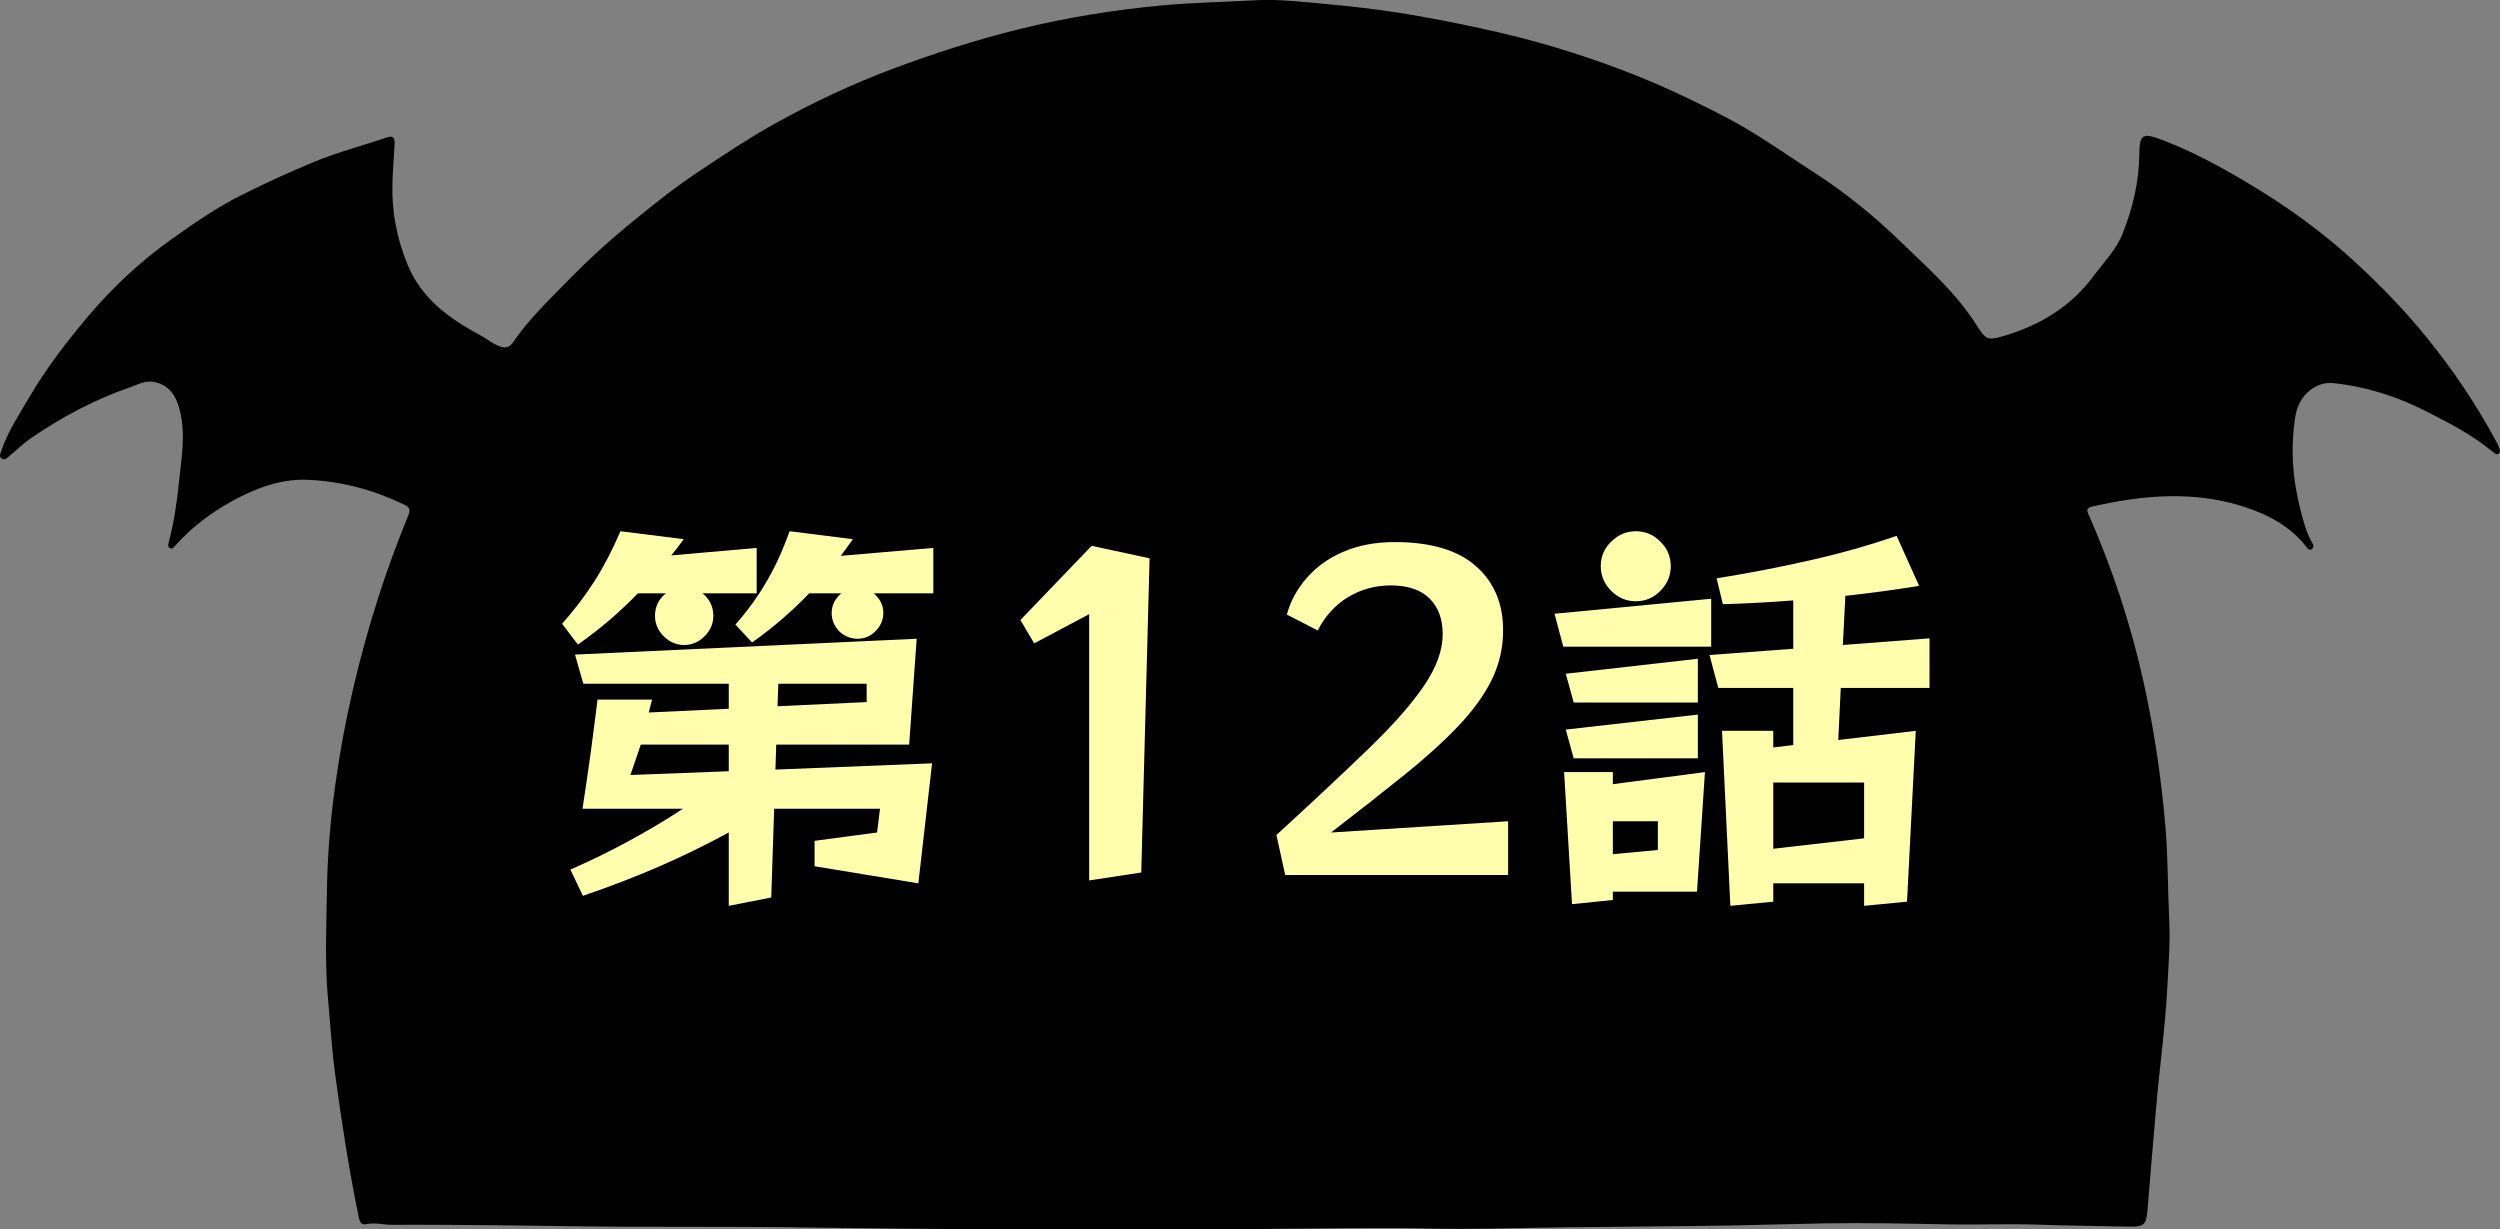 <svg width="120" height="59" viewBox="0 0 120 59" fill="none" xmlns="http://www.w3.org/2000/svg">
<rect x="0" y="0" width="120" height="59" fill="#808080" stroke="none"/>
<g clip-path="url(#clip0_228_106)">
<path d="M119.954 21.463C119.916 21.371 119.865 21.283 119.819 21.194C118.875 19.428 117.759 17.78 116.502 16.225C115.491 14.972 114.378 13.82 113.193 12.714C111.539 11.167 109.716 9.859 107.774 8.712C106.487 7.951 105.167 7.236 103.754 6.706C102.862 6.37 102.701 6.437 102.688 7.379C102.675 8.716 102.379 9.986 101.876 11.234C101.563 12.016 100.992 12.567 100.518 13.214C99.43 14.694 97.954 15.598 96.215 16.116C95.403 16.355 95.326 16.322 94.878 15.611C93.909 14.076 92.555 12.882 91.269 11.638C90.004 10.41 88.638 9.292 87.152 8.329C86.065 7.627 85.003 6.883 83.895 6.218C82.943 5.651 81.94 5.163 80.937 4.68C78.932 3.713 76.859 2.943 74.731 2.296C73.504 1.922 72.268 1.619 71.012 1.346C69.747 1.072 68.477 0.824 67.2 0.622C66.053 0.442 64.898 0.307 63.739 0.202C62.58 0.097 61.412 -0.05 60.257 0.013C58.759 0.097 57.261 0.122 55.764 0.261C53.458 0.475 51.182 0.845 48.935 1.396C46.87 1.905 44.848 2.556 42.855 3.301C40.88 4.041 38.984 4.936 37.144 5.962C35.879 6.668 34.677 7.476 33.471 8.279C32.274 9.077 31.165 9.977 30.065 10.885C29.151 11.642 28.263 12.445 27.43 13.299C26.444 14.308 25.42 15.27 24.62 16.435C24.451 16.683 24.261 16.729 23.969 16.62C23.643 16.498 23.393 16.275 23.097 16.116C21.599 15.312 20.254 14.371 19.569 12.714C19.044 11.444 18.794 10.137 18.837 8.775C18.854 8.157 18.909 7.534 18.942 6.916C18.955 6.685 18.909 6.487 18.604 6.588C17.441 6.984 16.247 7.286 15.109 7.757C13.912 8.249 12.744 8.787 11.585 9.367C10.4 9.96 9.33 10.704 8.264 11.461C6.753 12.533 5.404 13.79 4.211 15.207C3.182 16.427 2.209 17.692 1.406 19.067C0.919 19.904 0.369 20.715 0.06 21.648C0.018 21.779 -0.063 21.909 0.085 22.01C0.234 22.111 0.335 21.989 0.437 21.901C0.788 21.611 1.114 21.287 1.486 21.03C2.962 20.021 4.536 19.18 6.233 18.592C6.614 18.462 6.986 18.235 7.447 18.344C8.188 18.52 8.471 19.063 8.632 19.702C8.924 20.854 8.704 22.006 8.59 23.154C8.492 24.116 8.348 25.079 8.103 26.021C8.078 26.118 8.04 26.227 8.141 26.299C8.251 26.378 8.323 26.29 8.391 26.214C9.283 25.205 10.362 24.432 11.564 23.831C12.584 23.322 13.667 22.973 14.822 23.032C16.417 23.112 17.936 23.515 19.383 24.213C19.662 24.348 19.712 24.449 19.598 24.739C19.069 26.038 18.579 27.35 18.155 28.687C17.221 31.613 16.522 34.594 16.099 37.633C15.862 39.324 15.719 41.026 15.693 42.729C15.668 44.365 15.596 46.004 15.719 47.644C15.841 48.96 15.913 50.285 16.091 51.592C16.404 53.892 16.755 56.187 17.229 58.466C17.271 58.66 17.356 58.807 17.555 58.765C17.982 58.668 18.397 58.79 18.816 58.79C20.487 58.782 22.158 58.798 23.829 58.811C25.898 58.832 27.963 58.874 30.032 58.882C32.532 58.891 35.032 58.882 37.529 58.903C40.19 58.929 42.851 58.983 45.512 58.992C50.475 59.008 55.438 59.004 60.401 58.992C61.903 58.987 63.405 58.958 64.907 58.95C66.079 58.941 67.255 58.933 68.431 58.967C70.61 59.025 72.789 58.937 74.968 58.912C77.663 58.882 80.358 58.866 83.053 58.824C84.538 58.798 86.023 58.748 87.504 58.723C89.488 58.689 91.476 58.731 93.465 58.769C94.958 58.798 96.452 58.731 97.945 58.786C99.363 58.836 100.78 58.845 102.197 58.878C102.921 58.895 103.027 58.782 103.082 58.062C103.209 56.427 103.357 54.791 103.496 53.156C103.657 51.247 103.928 49.347 104.029 47.43C104.089 46.328 104.177 45.214 104.122 44.125C104.051 42.679 104.067 41.228 103.949 39.782C103.75 37.39 103.403 35.031 102.883 32.698C102.274 29.96 101.398 27.308 100.272 24.739C100.2 24.579 100.082 24.398 100.399 24.322C102.87 23.755 105.345 23.536 107.795 24.352C108.92 24.726 109.961 25.285 110.71 26.256C110.773 26.34 110.85 26.429 110.96 26.362C111.086 26.277 111.04 26.143 110.981 26.046C110.693 25.558 110.566 25.016 110.426 24.482C110.037 22.99 109.931 21.468 110.185 19.942C110.346 18.962 111.163 18.302 111.996 18.39C113.574 18.554 115.059 19.029 116.468 19.748C117.581 20.316 118.694 20.883 119.654 21.691C119.73 21.754 119.827 21.842 119.925 21.779C120.056 21.699 119.992 21.573 119.946 21.463H119.954Z" fill="black"/>
<path d="M80.197 27.18C80.197 27.633 80.031 28.027 79.697 28.36C79.377 28.693 78.984 28.86 78.517 28.86C78.064 28.86 77.671 28.693 77.337 28.36C77.004 28.027 76.837 27.633 76.837 27.18C76.837 26.713 77.004 26.32 77.337 26C77.671 25.667 78.064 25.5 78.517 25.5C78.984 25.5 79.377 25.667 79.697 26C80.031 26.32 80.197 26.713 80.197 27.18ZM89.477 43.48V42.4H85.117V43.28L83.057 43.48L82.657 35.08H85.117V35.88L86.077 35.76V33.02H82.477L82.057 31.44L86.077 31.14V28.82C84.877 28.913 83.751 28.973 82.697 29L82.397 27.76C83.904 27.52 85.391 27.233 86.857 26.9C88.337 26.567 89.731 26.173 91.037 25.72L92.117 28.12C91.557 28.213 90.977 28.3 90.377 28.38C89.79 28.46 89.191 28.533 88.577 28.6L88.457 30.96L92.617 30.64V33.02H88.357L88.237 35.52L91.957 35.08L91.537 43.28L89.477 43.48ZM75.037 31.04L74.617 29.46L82.137 28.74V31.04H75.037ZM75.537 33.72L75.157 32.34L81.497 31.62V33.72H75.537ZM75.537 36.4L75.157 35.02L81.497 34.3V36.4H75.537ZM77.417 42.8V43.2L75.457 43.4L75.077 37.06H77.417V37.64L81.837 37.06L81.457 42.8H77.417ZM89.477 37.56H85.117V40.74L89.477 40.24V37.56ZM79.577 39.42H77.417V41L79.577 40.8V39.42Z" fill="#FFFEAD"/>
<path d="M61.689 42L61.269 40.08C63.029 38.467 64.502 37.087 65.689 35.94C66.875 34.793 67.762 33.787 68.349 32.92C68.949 32.04 69.249 31.213 69.249 30.44C69.249 29.707 69.035 29.133 68.609 28.72C68.195 28.307 67.575 28.1 66.749 28.1C66.015 28.1 65.335 28.287 64.709 28.66C64.095 29.033 63.609 29.567 63.249 30.26L61.769 29.5C61.942 28.86 62.255 28.28 62.709 27.76C63.162 27.227 63.742 26.807 64.449 26.5C65.169 26.18 66.002 26.02 66.949 26.02C68.682 26.02 69.982 26.407 70.849 27.18C71.715 27.94 72.149 28.967 72.149 30.26C72.149 31.087 71.969 31.873 71.609 32.62C71.249 33.353 70.715 34.093 70.009 34.84C69.315 35.573 68.455 36.353 67.429 37.18C66.402 38.007 65.222 38.933 63.889 39.96L72.389 39.42V42H61.689Z" fill="#FFFEAD"/>
<path d="M52.28 42.26V29.48L49.64 30.88L48.98 29.76L52.4 26.2L55.18 26.8L54.78 41.88L52.28 42.26Z" fill="#FFFEAD"/>
<path d="M33.72 28.48C34.067 28.76 34.24 29.12 34.24 29.56C34.24 29.933 34.1 30.26 33.82 30.54C33.54 30.82 33.213 30.96 32.84 30.96C32.467 30.96 32.14 30.82 31.86 30.54C31.58 30.26 31.44 29.933 31.44 29.56C31.44 29.12 31.613 28.76 31.96 28.48H30.62C30.18 28.933 29.727 29.36 29.26 29.76C28.793 30.16 28.287 30.553 27.74 30.94L26.98 29.94C27.54 29.313 28.053 28.64 28.52 27.92C28.987 27.187 29.407 26.38 29.78 25.5L32.82 25.88C32.62 26.16 32.42 26.42 32.22 26.66L36.32 26.3V28.48H33.72ZM41.94 28.48C42.247 28.747 42.4 29.06 42.4 29.42C42.4 29.753 42.273 30.047 42.02 30.3C41.78 30.54 41.493 30.66 41.16 30.66C40.827 30.66 40.533 30.54 40.28 30.3C40.04 30.047 39.92 29.753 39.92 29.42C39.92 29.06 40.073 28.747 40.38 28.48H38.84C38.027 29.333 37.113 30.12 36.1 30.84L35.3 29.98C35.887 29.313 36.38 28.633 36.78 27.94C37.193 27.247 37.567 26.433 37.9 25.5L40.94 25.88L40.36 26.68L44.8 26.3V28.48H41.94ZM39.1 41.58V40.36L42.1 39.96L42.24 38.82H37.16L37.02 43.08L34.98 43.48V39.96C33.847 40.573 32.727 41.12 31.62 41.6C30.513 42.08 29.3 42.547 27.98 43L27.38 41.74C28.353 41.313 29.28 40.86 30.16 40.38C31.053 39.9 31.927 39.38 32.78 38.82H27.96C28.12 37.78 28.253 36.867 28.36 36.08C28.467 35.293 28.547 34.68 28.6 34.24C28.653 33.8 28.68 33.58 28.68 33.58H31.3L31.14 34.2L34.98 34.02V32.82H28L27.6 31.42L44 30.66L43.64 35.74H37.26L37.22 36.94L44.74 36.64L44.08 42.4L39.1 41.58ZM41.6 32.82H37.36L37.32 33.9L41.6 33.7V32.82ZM34.98 35.74H30.76L30.26 37.2L34.98 37.02V35.74Z" fill="#FFFEAD"/>
</g>
<defs>
<clipPath id="clip0_228_106">
<rect width="120" height="59" fill="white"/>
</clipPath>
</defs>
</svg>
